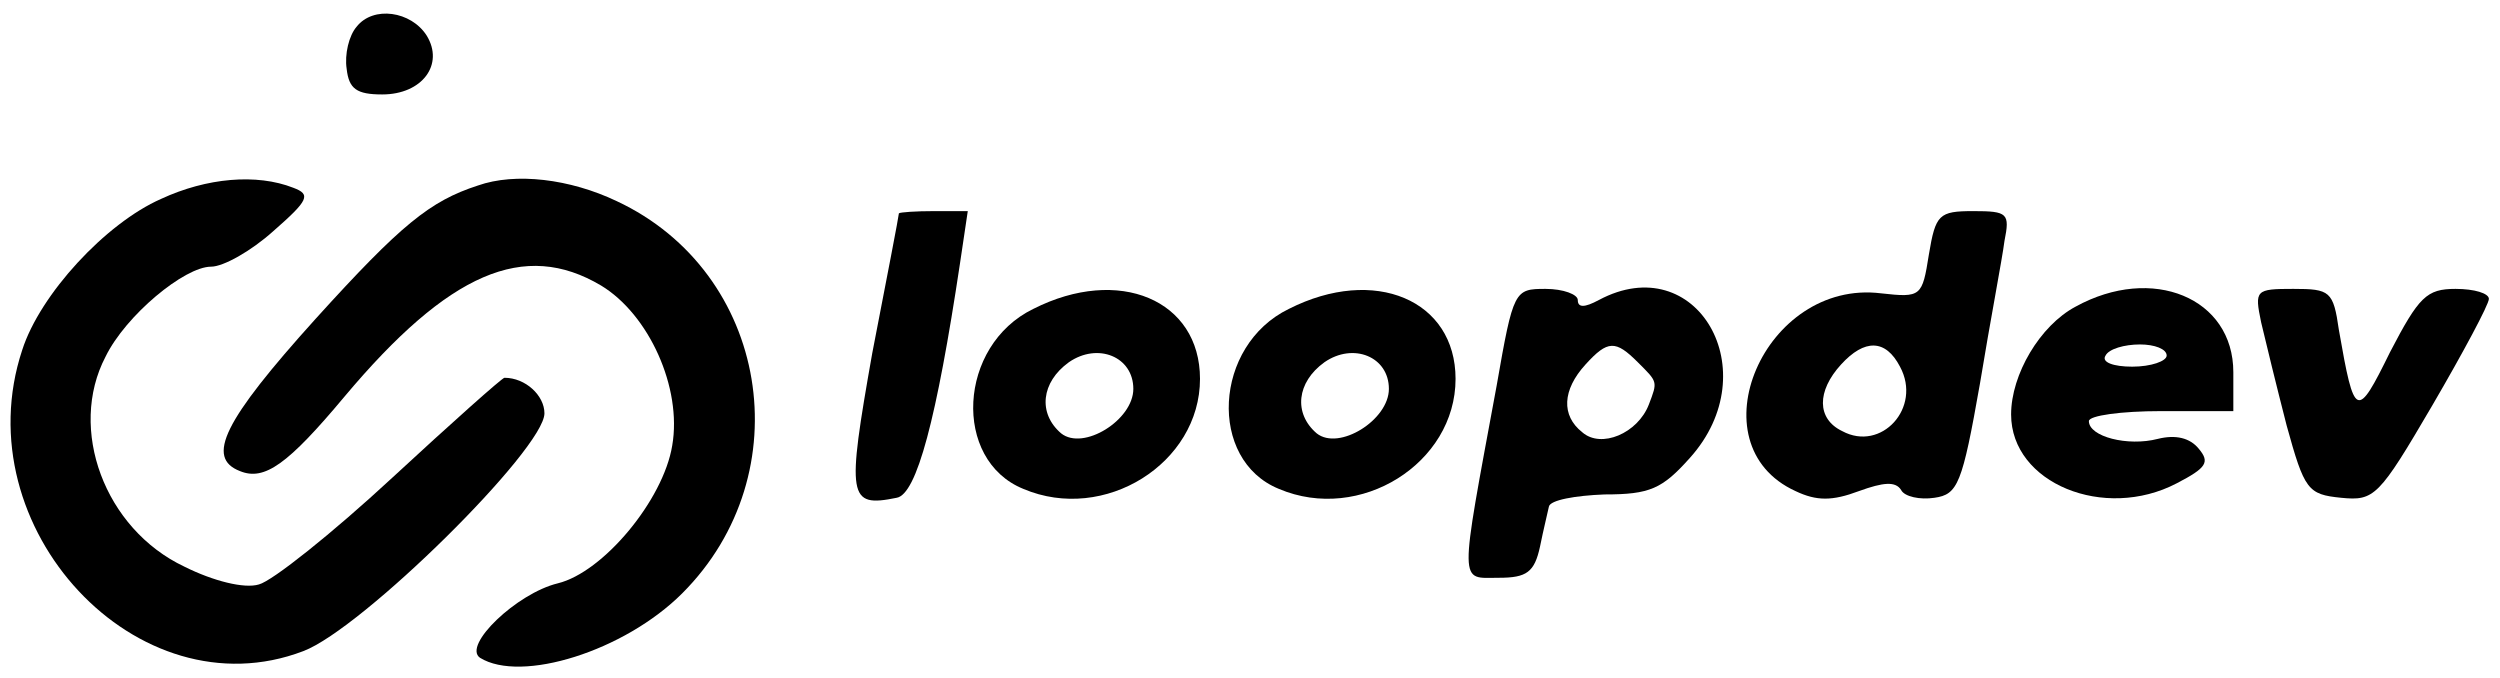 <?xml version="1.0" standalone="no"?>
<!DOCTYPE svg PUBLIC "-//W3C//DTD SVG 20010904//EN"
 "http://www.w3.org/TR/2001/REC-SVG-20010904/DTD/svg10.dtd">
<svg version="1.0" xmlns="http://www.w3.org/2000/svg"
 width="225pt" height="61pt" viewBox="0 0 225 61"
 preserveAspectRatio="xMidYMid meet">

<g transform="translate(0,61) scale(0.1,-0.1)"
fill="#000000" stroke="none">
<path d="M321 586 c-7 -8 -11 -25 -9 -38 2 -18 9 -23 32 -23 36 0 56 27 40 53
-14 22 -48 27 -63 8z"/>
<path d="M145 431 c-50 -22 -109 -86 -125 -136 -53 -160 104 -328 253 -271 53
20 217 182 217 214 0 16 -17 32 -36 32 -2 0 -48 -41 -101 -90 -54 -50 -108
-93 -120 -96 -13 -4 -41 3 -67 16 -72 34 -105 124 -71 189 18 37 71 81 95 81
11 0 36 14 56 32 32 28 34 33 18 39 -33 13 -78 9 -119 -10z"/>
<path d="M430 443 c-43 -14 -69 -35 -146 -120 -83 -92 -99 -125 -68 -137 22
-9 43 6 94 67 94 112 162 141 231 100 43 -26 73 -92 64 -144 -8 -49 -62 -114
-103 -124 -37 -9 -86 -56 -70 -67 37 -23 130 6 182 58 108 108 78 289 -59 353
-42 20 -91 26 -125 14z"/>
<path d="M809 418 c0 -2 -11 -59 -24 -126 -23 -130 -22 -139 22 -130 18 3 36
71 57 211 l7 47 -30 0 c-17 0 -31 -1 -32 -2z"/>
<path d="M1736 381 c-6 -38 -7 -39 -43 -35 -105 13 -169 -136 -77 -178 19 -9
33 -9 57 0 22 8 33 9 38 1 3 -6 17 -9 30 -7 21 3 25 12 41 103 9 55 20 112 22
128 5 25 3 27 -28 27 -31 0 -34 -3 -40 -39z m-26 -101 c20 -37 -17 -77 -52
-58 -23 11 -23 36 -1 60 21 23 40 23 53 -2z"/>
<path d="M930 332 c-68 -33 -73 -136 -9 -162 73 -31 159 23 159 99 0 71 -73
102 -150 63z m90 -72 c0 -28 -45 -56 -65 -40 -21 18 -18 46 7 64 26 18 58 5
58 -24z"/>
<path d="M1160 332 c-68 -33 -73 -136 -9 -162 73 -31 159 23 159 99 0 71 -73
102 -150 63z m90 -72 c0 -28 -45 -56 -65 -40 -21 18 -18 46 7 64 26 18 58 5
58 -24z"/>
<path d="M1347 263 c-34 -184 -34 -173 2 -173 25 0 32 5 37 28 3 15 7 31 8 36
1 6 24 10 50 11 41 0 52 5 77 33 70 78 6 189 -82 142 -13 -7 -19 -7 -19 0 0 5
-13 10 -29 10 -28 0 -29 -1 -44 -87z m127 21 c18 -18 18 -17 10 -38 -10 -26
-43 -40 -60 -25 -19 15 -18 38 3 61 20 22 27 22 47 2z"/>
<path d="M1868 334 c-32 -17 -58 -61 -58 -97 0 -62 84 -96 149 -62 27 14 30
19 20 31 -8 10 -21 13 -37 9 -27 -7 -62 2 -62 16 0 5 29 9 65 9 l65 0 0 35 c0
67 -73 97 -142 59z m82 -44 c0 -5 -14 -10 -31 -10 -17 0 -28 4 -24 10 3 6 17
10 31 10 13 0 24 -4 24 -10z"/>
<path d="M2035 320 c4 -17 14 -58 23 -93 16 -58 19 -62 49 -65 30 -3 34 1 82
83 28 48 51 91 51 96 0 5 -13 9 -30 9 -26 0 -33 -7 -59 -57 -30 -61 -32 -60
-46 20 -5 35 -8 37 -41 37 -34 0 -35 -1 -29 -30z"/>
</g>
</svg>
